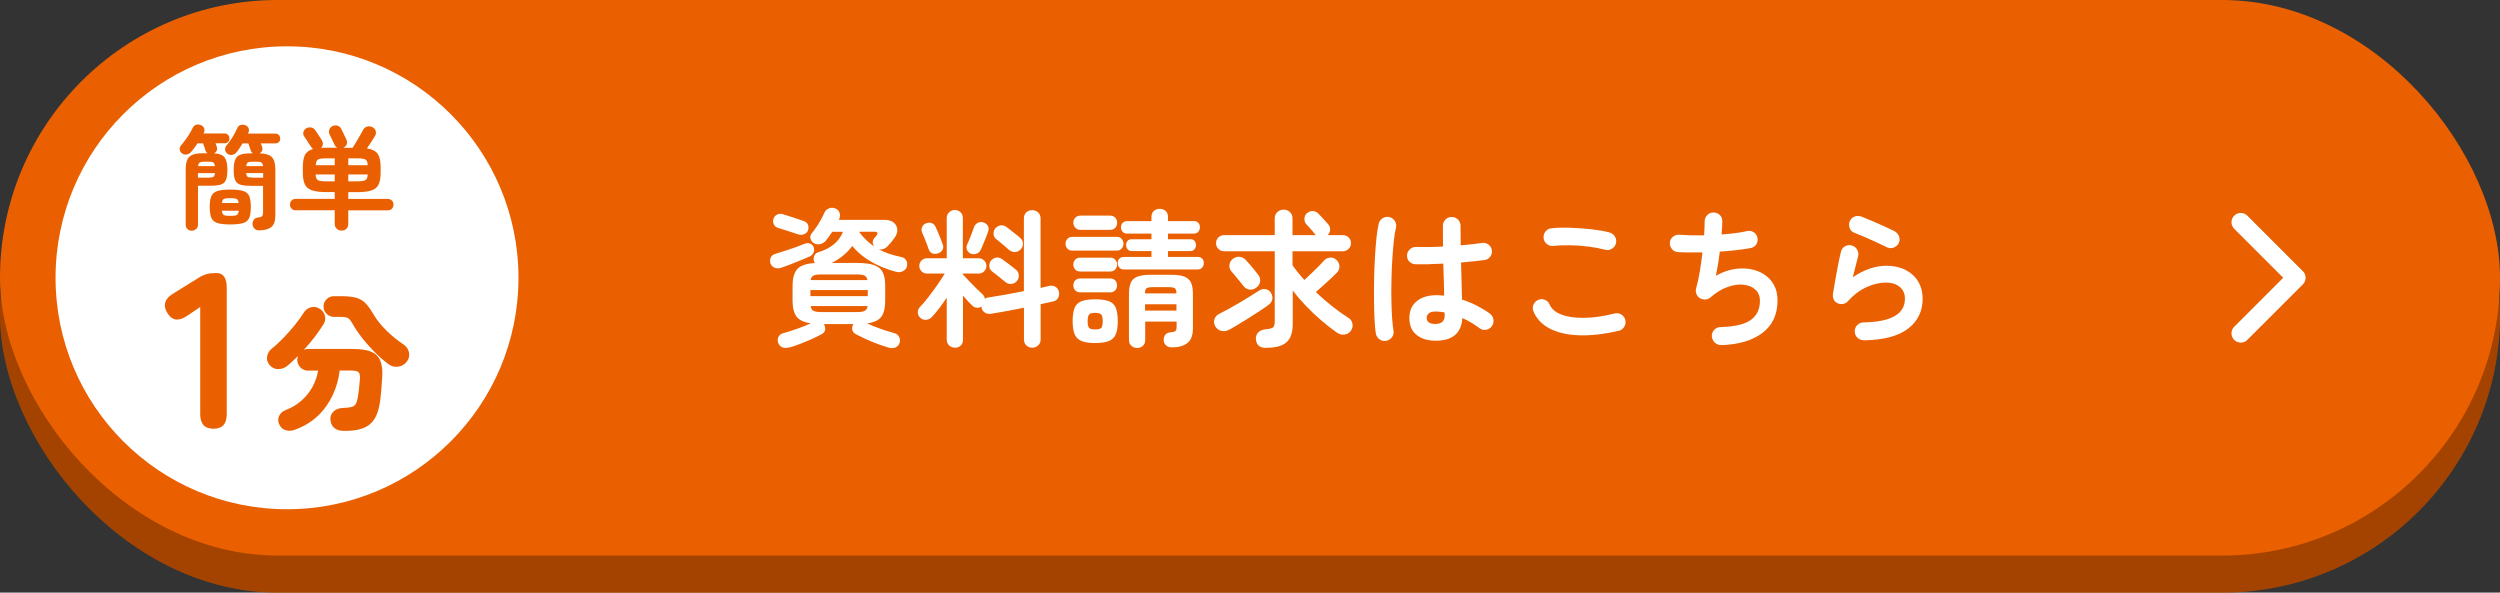 <?xml version="1.0" encoding="UTF-8"?>
<svg xmlns="http://www.w3.org/2000/svg" viewBox="0 0 360 85.33">
  <rect x="0" y="0" width="360" height="85.33" fill="#333333" stroke="none"/>
  <defs>
    <style>
      .cls-1 {
        fill: #fff;
      }

      .cls-2 {
        fill: #ea6000;
      }

      .cls-3 {
        isolation: isolate;
      }

      .cls-4 {
        fill: none;
        stroke: #fff;
        stroke-linecap: round;
        stroke-linejoin: round;
        stroke-width: 2.67px;
      }

      .cls-5 {
        mix-blend-mode: multiply;
        opacity: .3;
      }
    </style>
  </defs>
  <g class="cls-3">
    <g id="_レイヤー_2" data-name="レイヤー 2">
      <g id="_レイヤー_1-2" data-name="レイヤー 1">
        <g>
          <g>
            <rect class="cls-2" x="0" y="5.33" width="360" height="80" rx="40" ry="40"/>
            <g>
              <g class="cls-5">
                <rect x="0" y="5.33" width="360" height="80" rx="40" ry="40"/>
              </g>
              <rect class="cls-2" x="0" y="0" width="360" height="80" rx="40" ry="40"/>
            </g>
          </g>
          <g>
            <path class="cls-1" d="M112.48,38.56c-.31.11-.62.11-.92,0-.3-.11-.5-.33-.62-.64-.08-.28-.07-.56.04-.82.11-.26.33-.44.66-.54.38-.11.84-.26,1.37-.43s1.05-.35,1.56-.53c.51-.18.94-.35,1.28-.49.27-.11.53-.13.79-.04s.43.26.53.53c.1.27.09.53-.02.78-.11.25-.31.44-.6.57-.36.16-.78.34-1.27.54-.49.21-.99.4-1.48.59-.5.18-.94.35-1.32.49ZM114.95,33.76c-.23-.09-.53-.19-.91-.31-.38-.12-.75-.24-1.13-.36-.38-.12-.68-.22-.91-.29-.27-.07-.46-.24-.58-.51-.11-.27-.13-.53-.04-.79.1-.28.28-.49.53-.61.26-.12.53-.14.81-.05.24.07.56.17.95.3.39.13.78.26,1.17.38.39.13.7.23.93.32.28.1.48.28.58.53.1.26.1.53,0,.81-.1.26-.29.44-.57.55-.28.11-.56.12-.84.02ZM113.65,50.02c-.38.11-.72.11-1-.01-.29-.12-.48-.34-.6-.65-.1-.3-.08-.58.05-.85.13-.27.38-.46.74-.55.58-.16,1.24-.36,1.97-.62s1.38-.52,1.95-.79c-.98-.13-1.66-.44-2.05-.95-.38-.5-.58-1.28-.58-2.31v-2.09c0-1.15.23-1.98.69-2.47.46-.5,1.3-.78,2.51-.85-.01-.03-.03-.06-.04-.09-.01-.03-.03-.06-.04-.09-.11-.28-.12-.56-.01-.83.11-.27.31-.46.61-.55,1.81-.55,2.99-1.54,3.54-2.94h-1.54c-.36.53-.68.97-.98,1.34-.21.23-.48.37-.81.44-.33.06-.63.01-.9-.16-.23-.16-.38-.37-.45-.64-.07-.27-.01-.52.17-.75.2-.24.42-.53.65-.87.24-.34.46-.7.67-1.08.21-.38.38-.72.51-1.03.13-.28.34-.49.65-.62s.62-.12.95.02c.3.11.49.32.59.62.09.3.07.6-.05.9l-.04.11h6.57c.55,0,.99.13,1.31.39.32.26.49.6.52,1,.03.41-.12.83-.45,1.27-.14.18-.27.35-.38.5-.11.15-.25.3-.41.46-.41.51-.89.72-1.43.62.47.26.97.47,1.51.65.54.18,1.12.33,1.73.46.33.07.57.23.71.48.15.25.19.53.12.84-.07.31-.26.55-.57.71-.31.16-.64.2-1.01.1-1.25-.33-2.42-.8-3.51-1.41-1.09-.61-2.02-1.38-2.8-2.3-.36.48-.78.94-1.28,1.35-.5.42-1.06.78-1.69,1.08h3.58c1.07,0,1.9.1,2.5.3.6.2,1.02.54,1.27,1.02.25.48.37,1.16.37,2.03v2.09c0,1.05-.19,1.83-.57,2.33-.38.5-1.06.81-2.04.94.58.27,1.24.53,1.97.79.73.26,1.37.46,1.91.6.37.1.62.29.75.58.13.28.14.57.04.85-.1.31-.29.53-.59.65-.29.12-.63.12-1.01.01-.47-.14-.99-.32-1.57-.53s-1.13-.44-1.67-.69c-.54-.25-1.02-.48-1.43-.69-.3-.17-.48-.38-.53-.64s-.01-.51.13-.77c0-.01,0-.02,0-.03,0,0,.01-.02.01-.03h-4.22s.01.06.04.09c.13.26.17.51.12.77-.05.26-.23.46-.54.62-.38.21-.85.44-1.39.68-.54.24-1.1.47-1.66.69-.57.22-1.1.4-1.6.54ZM116.7,42.64h8.26v-.87h-8.26v.87ZM118.3,44.94h5.06c.54,0,.92-.06,1.15-.17.23-.11.37-.35.43-.7h-8.21c.06.36.2.59.43.7.23.11.61.17,1.15.17ZM116.74,40.33h8.17c-.06-.33-.2-.54-.43-.65-.23-.11-.6-.16-1.13-.16h-5.06c-.53,0-.9.05-1.13.16-.23.11-.37.32-.43.65ZM125.87,35.47c-.13-.17-.19-.37-.19-.6s.06-.41.19-.55c.07-.07.13-.14.18-.2.05-.06.11-.14.18-.22.11-.16.15-.28.1-.38-.05-.1-.17-.15-.37-.15h-2.18l-.02.09c.31.41.64.79.99,1.12.35.33.72.64,1.12.91Z"/>
            <path class="cls-1" d="M137.5,50.06c-.31,0-.59-.1-.82-.31-.23-.21-.35-.49-.35-.84v-6.04c-.36.53-.72,1.04-1.1,1.54-.38.5-.73.92-1.06,1.26-.23.23-.5.36-.82.38-.32.03-.6-.07-.84-.3-.23-.21-.34-.47-.35-.77,0-.3.1-.55.31-.77.34-.34.74-.8,1.18-1.38s.89-1.17,1.32-1.79c.43-.62.79-1.17,1.08-1.65h-2.58c-.3,0-.55-.11-.77-.32-.21-.21-.32-.48-.32-.79s.11-.55.32-.77c.21-.21.47-.32.77-.32h2.86v-5.78c0-.36.12-.64.35-.85s.51-.32.82-.32.6.11.82.32.33.5.33.85v5.78h2.3c.3,0,.55.11.77.32.21.21.32.47.32.77s-.11.58-.32.79c-.21.21-.47.32-.77.32h-2.3v.13c.26.27.56.59.92.97.36.38.71.74,1.07,1.09.36.35.64.62.85.8.18.18.3.4.34.64.16-.11.33-.18.53-.19.67-.1,1.45-.23,2.36-.39.9-.16,1.81-.34,2.72-.52v-10.47c0-.37.12-.66.35-.87.23-.21.51-.32.84-.32s.61.11.85.32.36.51.36.87v10.01c.24-.06.47-.11.68-.16.21-.05.41-.1.6-.14.33-.07.62-.02.89.15.26.17.42.41.48.73.06.33.01.62-.13.87-.14.26-.38.42-.7.49-.27.06-.56.12-.86.19-.31.07-.62.14-.95.21v5.08c0,.36-.12.64-.36.86-.24.22-.53.33-.85.33s-.61-.11-.84-.33c-.24-.22-.35-.51-.35-.86v-4.57c-.83.17-1.65.33-2.47.48-.83.15-1.57.28-2.24.39-.36.06-.67,0-.94-.18-.27-.18-.43-.44-.47-.8l-.02-.06c-.2.14-.42.2-.67.17-.25-.03-.47-.13-.65-.32-.17-.16-.37-.36-.61-.62-.24-.26-.47-.53-.71-.81v6.36c0,.36-.11.64-.33.84-.22.21-.49.31-.82.31ZM135.11,36.47c-.3.11-.58.12-.83.03-.26-.09-.44-.29-.55-.61-.06-.2-.15-.45-.27-.76-.12-.31-.25-.61-.37-.93-.13-.31-.23-.56-.32-.75-.1-.27-.09-.53.02-.78.11-.25.31-.42.58-.52.3-.11.58-.12.83-.01.26.11.44.3.55.59.09.17.2.42.33.74.13.32.27.64.39.96s.22.57.28.76c.11.28.11.54-.02.77-.13.23-.33.4-.62.51ZM139.82,36.54c-.27-.11-.46-.29-.57-.54-.11-.25-.1-.5.01-.76.1-.2.21-.46.34-.79.13-.33.26-.65.38-.97s.22-.58.28-.78c.11-.3.31-.51.58-.63.27-.12.54-.13.81-.03.27.1.47.26.61.49.13.23.15.5.03.81-.07.23-.17.51-.31.85-.14.34-.27.68-.41,1-.14.33-.25.6-.35.81-.11.24-.31.42-.58.52-.27.11-.55.11-.83.01ZM144.77,40.61c-.14-.13-.33-.29-.58-.48-.24-.19-.49-.39-.74-.59-.25-.2-.45-.36-.61-.47-.24-.18-.37-.43-.38-.75-.01-.31.07-.58.26-.81.21-.24.47-.38.77-.42.3-.04.58.05.85.25.16.11.36.27.62.46s.51.38.77.58c.26.19.45.35.6.48.24.21.37.48.38.8.01.32-.09.61-.32.86-.21.23-.48.35-.79.37-.31.02-.59-.07-.83-.29ZM145.31,36c-.13-.13-.31-.29-.55-.49-.24-.2-.48-.4-.73-.61-.24-.21-.44-.37-.6-.48-.23-.2-.35-.45-.36-.76-.01-.31.08-.57.28-.8.23-.24.49-.38.78-.41.29-.03.57.06.84.26.16.11.36.27.61.47.25.2.5.4.76.6.26.2.46.37.6.51.24.21.36.48.36.8s-.11.6-.34.84c-.23.23-.5.35-.81.36-.31.01-.59-.09-.83-.3Z"/>
            <path class="cls-1" d="M154.42,36.09c-.31,0-.55-.1-.72-.3-.17-.2-.26-.43-.26-.7s.09-.5.26-.69c.17-.19.41-.29.72-.29h6.4c.3,0,.53.1.7.29s.26.42.26.69-.08.51-.26.7c-.17.2-.41.3-.7.3h-6.4ZM157.7,49.4c-.82,0-1.48-.1-1.95-.29-.48-.19-.81-.52-1-.97-.19-.46-.29-1.09-.29-1.9s.1-1.46.29-1.92c.19-.46.53-.77,1-.95.48-.18,1.13-.27,1.95-.27s1.5.09,1.97.27c.48.18.81.49,1,.95.19.46.29,1.1.29,1.92s-.1,1.44-.29,1.9c-.19.46-.53.78-1,.97-.48.19-1.13.29-1.97.29ZM155.59,33.1c-.31,0-.56-.1-.75-.31-.18-.21-.28-.44-.28-.71,0-.28.09-.53.28-.73.18-.2.43-.3.75-.3h4.25c.33,0,.58.1.76.3.18.2.27.44.27.73s-.09.51-.27.71c-.18.21-.43.31-.76.31h-4.25ZM155.55,39.1c-.31,0-.55-.1-.73-.3-.17-.2-.26-.43-.26-.7s.09-.5.26-.7c.17-.2.41-.3.73-.3h4.33c.3,0,.54.1.71.3.18.2.27.43.27.7s-.09.5-.27.7c-.18.2-.42.3-.71.3h-4.33ZM155.55,42.1c-.31,0-.55-.1-.73-.3-.17-.2-.26-.43-.26-.7,0-.28.09-.52.26-.71.17-.19.41-.29.73-.29h4.33c.3,0,.54.1.71.29.18.19.27.43.27.71s-.09.5-.27.7c-.18.2-.42.3-.71.3h-4.33ZM157.7,47.44c.46,0,.75-.08.89-.23.13-.16.2-.48.2-.96s-.07-.79-.2-.95c-.14-.16-.43-.25-.89-.25s-.73.08-.87.25c-.14.16-.21.48-.21.95s.07.8.21.96c.14.16.43.23.87.23ZM161.82,38.8c-.27,0-.48-.09-.64-.28-.16-.18-.23-.4-.23-.64s.08-.45.23-.62.37-.26.64-.26h3.99v-.85h-2.86c-.26,0-.45-.09-.59-.27-.14-.18-.2-.37-.2-.59,0-.23.07-.42.2-.59.13-.16.33-.25.59-.25h2.86v-.81h-3.52c-.27,0-.48-.09-.64-.28-.16-.18-.23-.4-.23-.64s.08-.45.23-.62c.16-.17.37-.26.64-.26h3.52v-.62c0-.37.12-.65.35-.85.23-.2.52-.3.84-.3s.61.1.84.3c.23.2.35.48.35.85v.62h3.73c.28,0,.5.09.65.26.15.17.22.38.22.62s-.08.46-.22.64c-.15.18-.37.28-.65.28h-3.73v.81h3.24c.26,0,.45.08.59.25.13.16.2.36.2.59,0,.21-.07.41-.2.59-.14.18-.33.27-.59.27h-3.24v.85h4.29c.28,0,.5.09.65.26.15.17.22.38.22.62s-.08.46-.22.64c-.15.18-.37.28-.65.28h-10.67ZM163.72,50.1c-.31,0-.58-.1-.81-.31-.23-.21-.34-.49-.34-.84v-6.61c0-.7.09-1.24.27-1.64.18-.4.49-.69.94-.86.45-.18,1.07-.27,1.87-.27h3.03c.81,0,1.44.09,1.89.27.45.18.76.47.94.86.18.4.27.95.27,1.64v4.93c0,1-.26,1.7-.79,2.12-.53.42-1.27.63-2.24.63-.34,0-.62-.09-.82-.27-.21-.18-.32-.41-.35-.69-.03-.31.04-.58.19-.81.16-.23.39-.36.7-.38.41-.04.68-.11.79-.2.11-.09.17-.3.17-.63v-.73h-4.52v2.65c0,.36-.11.64-.34.84-.23.21-.5.31-.83.31ZM164.89,42.25h4.52c-.01-.41-.1-.66-.26-.76-.16-.09-.48-.14-.98-.14h-2.07c-.5,0-.82.05-.98.14-.16.09-.24.34-.24.76ZM164.89,44.73h4.52v-.92h-4.52v.92Z"/>
            <path class="cls-1" d="M176.99,47.48c-.37.2-.75.25-1.13.16-.38-.09-.67-.32-.87-.67-.19-.34-.22-.69-.1-1.03.12-.35.37-.61.74-.78.37-.18.8-.41,1.3-.68.5-.27,1.02-.57,1.56-.89.54-.32,1.06-.63,1.55-.94.49-.31.92-.58,1.29-.82.28-.18.59-.25.92-.19.33.06.58.23.75.51.2.31.27.63.21.94-.06.31-.23.58-.51.79-.34.26-.75.54-1.24.86-.48.32-1,.65-1.54.99-.54.34-1.06.66-1.57.97-.5.31-.96.57-1.35.78ZM182.32,50.1c-.9,0-1.39-.41-1.47-1.22-.04-.38.06-.71.32-.99.26-.28.63-.44,1.13-.48.51-.04.85-.13,1.01-.26.16-.13.25-.39.25-.79v-10.18h-7.28c-.33,0-.6-.11-.83-.34-.23-.23-.34-.5-.34-.83s.11-.6.34-.82c.23-.22.5-.33.83-.33h7.28v-2.39c0-.38.12-.69.37-.93.25-.23.55-.35.91-.35s.66.12.91.35c.25.23.37.54.37.93v2.39h3.35s-.05-.07-.11-.13c-.09-.11-.21-.26-.36-.45-.16-.18-.32-.37-.48-.55-.16-.18-.3-.33-.42-.45-.19-.21-.27-.48-.26-.81.01-.33.13-.58.36-.77.27-.21.55-.32.84-.31.29,0,.56.13.8.37.1.09.24.23.43.44.18.21.37.41.55.61.18.2.32.35.41.45.21.23.32.49.31.8,0,.31-.13.57-.37.8h2.2c.33,0,.6.11.83.33.23.22.34.49.34.82s-.11.6-.34.83c-.23.23-.5.34-.83.34h-7.25v2.01c.51.73,1.08,1.44,1.71,2.13.31-.28.65-.6,1.02-.96.37-.36.72-.7,1.05-1.03.33-.33.58-.6.75-.8.24-.27.54-.42.9-.44.36-.02.66.1.92.35.27.27.41.58.41.93s-.13.65-.38.91c-.21.21-.49.48-.84.81-.35.33-.71.66-1.1,1.01-.38.35-.74.67-1.07.95.75.73,1.53,1.4,2.33,2.04.8.63,1.58,1.19,2.35,1.67.31.18.5.47.58.84.07.38,0,.71-.21,1.01-.24.34-.56.53-.95.57s-.75-.06-1.08-.29c-.75-.53-1.51-1.12-2.28-1.78-.77-.66-1.5-1.36-2.2-2.09-.7-.73-1.32-1.46-1.88-2.19v4.82c0,1.22-.29,2.1-.89,2.63-.59.53-1.56.8-2.91.8ZM180.85,41.46c-.3.21-.62.29-.97.23-.35-.06-.63-.23-.84-.53-.11-.16-.28-.37-.5-.63-.22-.26-.44-.53-.67-.81s-.41-.49-.55-.65c-.23-.27-.32-.58-.28-.93.04-.35.2-.63.47-.84.3-.24.62-.35.97-.32.35.03.66.18.93.47.14.16.33.37.58.65.24.28.48.56.7.84.23.28.4.5.51.66.23.3.31.63.25.98-.06.36-.26.65-.59.87Z"/>
            <path class="cls-1" d="M199.62,49.08c-.36.06-.68-.01-.96-.21-.29-.2-.46-.47-.53-.81-.09-.47-.15-1.11-.19-1.92-.04-.81-.07-1.72-.08-2.73-.01-1.01-.01-2.06.01-3.15.02-1.09.06-2.15.12-3.18.06-1.03.13-1.97.22-2.82.09-.85.2-1.53.33-2.06.08-.34.28-.6.58-.79.3-.18.62-.23.96-.15.34.09.6.28.79.58.18.3.23.62.15.96-.13.53-.24,1.19-.32,1.98-.08.8-.16,1.67-.21,2.61-.06.95-.1,1.92-.12,2.91-.02,1-.03,1.96-.01,2.89.01.93.05,1.78.1,2.54.05.76.12,1.38.2,1.87.07.34,0,.65-.2.94-.21.28-.48.46-.82.53ZM206.72,49.06c-1.14,0-2.05-.28-2.74-.84-.69-.56-1.03-1.37-1.03-2.42s.34-1.81,1.03-2.4c.69-.59,1.64-.89,2.85-.89.37,0,.75.02,1.13.06-.01-.67-.03-1.4-.05-2.19-.02-.79-.05-1.6-.08-2.42-.75.04-1.48.07-2.19.09-.7.01-1.31.01-1.82,0-.36-.01-.65-.15-.88-.39-.24-.25-.34-.55-.33-.91.03-.34.17-.63.42-.86.25-.23.54-.34.89-.33.5.01,1.08.02,1.76.01.68,0,1.38-.03,2.12-.07-.01-.54-.02-1.06-.02-1.56v-1.41c0-.36.12-.66.36-.91.24-.25.54-.37.9-.37s.67.12.92.37c.24.25.36.55.36.91,0,.44,0,.9.01,1.37s.01.95.01,1.43c.63-.06,1.2-.11,1.72-.17.52-.06.96-.11,1.31-.17.34-.07.65,0,.94.2.29.21.46.48.51.82.06.34-.02.65-.22.94-.21.28-.48.45-.82.49-.4.06-.89.12-1.48.18-.59.06-1.23.12-1.91.18.03,1,.06,1.96.08,2.88.03.92.05,1.74.06,2.45.78.26,1.52.56,2.21.92.69.36,1.29.73,1.8,1.11.28.21.46.49.51.84.06.35-.01.66-.21.95-.2.28-.47.46-.82.53-.35.07-.67,0-.95-.21-.36-.27-.75-.53-1.17-.79s-.87-.48-1.32-.68c-.14,2.18-1.42,3.26-3.84,3.26ZM206.72,46.65c.88,0,1.32-.42,1.32-1.26,0-.04,0-.1-.01-.17,0-.07-.01-.15-.01-.23-.43-.09-.86-.13-1.3-.13s-.76.09-.97.26c-.21.17-.31.39-.31.66s.1.48.3.64c.2.16.53.23.98.23Z"/>
            <path class="cls-1" d="M233.11,47.63c-2.15.5-4.06.71-5.75.65-1.68-.06-3.09-.39-4.2-.97-1.12-.58-1.9-1.41-2.34-2.47-.14-.33-.14-.65,0-.98.14-.33.38-.55.7-.68.33-.14.65-.14.97,0,.32.14.54.38.67.7.27.61.82,1.08,1.66,1.41.84.33,1.92.49,3.23.48,1.32,0,2.81-.22,4.47-.63.34-.09.66-.03.96.16.3.19.49.46.58.8.07.34.01.66-.17.96s-.45.49-.79.58ZM231.15,35.96c-.77-.2-1.59-.35-2.46-.46-.88-.11-1.74-.17-2.59-.18-.85-.01-1.65.01-2.39.09-.36.04-.67-.04-.95-.26s-.44-.5-.48-.85c-.04-.36.04-.67.26-.95.21-.28.5-.44.85-.48.85-.09,1.79-.11,2.82-.07,1.02.04,2.02.11,3,.22.97.11,1.82.26,2.55.45.34.1.6.3.79.59.18.29.23.61.15.95-.07.34-.26.61-.57.8-.31.19-.63.25-.97.16Z"/>
            <path class="cls-1" d="M247.85,49.68c-.36.01-.66-.1-.92-.35-.26-.25-.4-.55-.43-.91-.01-.36.1-.66.35-.93.25-.26.55-.39.91-.39,2.03-.06,3.49-.4,4.36-1.03.88-.63,1.31-1.55,1.31-2.76,0-.67-.22-1.2-.65-1.6-.43-.4-1-.64-1.71-.71-.7-.08-1.48.03-2.31.33-.84.3-1.66.8-2.47,1.51-.21.18-.46.28-.74.29-.28,0-.54-.06-.78-.2-.23-.16-.39-.36-.49-.62s-.11-.52-.04-.79c.2-.68.38-1.49.53-2.41.16-.92.28-1.85.38-2.77-.7.01-1.35.02-1.96.01-.61,0-1.14-.02-1.6-.05-.34-.03-.62-.18-.84-.45-.22-.27-.32-.58-.29-.92.03-.34.18-.62.45-.84.27-.22.58-.32.92-.29.47.04,1.01.07,1.63.09.62.01,1.26.01,1.93,0,.03-.4.05-.76.06-1.1.01-.33.02-.63.02-.89,0-.36.12-.66.35-.91.23-.25.53-.38.89-.39.36-.01.66.1.92.34.26.24.38.54.38.9,0,.24-.01.53-.03.85-.02.33-.05.68-.07,1.07,1.42-.09,2.65-.25,3.69-.49.34-.07.66-.01.95.18.29.19.47.46.52.8.07.34.01.65-.17.94-.19.28-.45.46-.79.53-.61.11-1.3.21-2.07.3-.77.09-1.57.16-2.39.21-.07.63-.16,1.24-.26,1.85-.1.6-.2,1.15-.3,1.63.8-.46,1.61-.76,2.43-.92.83-.16,1.62-.18,2.39-.06.77.11,1.46.36,2.07.75.61.38,1.09.89,1.45,1.53.36.63.53,1.38.53,2.25,0,2.02-.72,3.58-2.16,4.67-1.44,1.1-3.43,1.69-5.97,1.77Z"/>
            <path class="cls-1" d="M268.38,48.99c-.36,0-.66-.12-.91-.36-.25-.24-.38-.54-.39-.9,0-.36.12-.66.36-.91.24-.25.54-.38.9-.39,3.98-.07,5.97-1.21,5.97-3.41,0-.73-.25-1.29-.75-1.71-.5-.41-1.16-.62-1.98-.62-.91,0-1.85.22-2.83.67-.97.45-1.86,1.12-2.66,2.02-.19.21-.42.34-.71.39-.29.05-.56.01-.8-.12-.24-.11-.42-.3-.53-.54-.11-.25-.15-.51-.11-.78.1-.6.21-1.24.33-1.94.12-.7.25-1.4.39-2.12.14-.72.28-1.38.43-1.99.07-.36.26-.62.57-.8.31-.18.63-.22.97-.14.34.09.6.28.79.59.18.31.24.63.15.97-.1.4-.22.86-.35,1.38-.14.52-.27,1.07-.42,1.65,1.63-1.11,3.25-1.66,4.84-1.66,1.05,0,1.97.2,2.75.6.78.4,1.39.95,1.82,1.66.43.71.65,1.54.65,2.5,0,1.78-.7,3.21-2.09,4.29-1.39,1.08-3.53,1.64-6.4,1.69ZM271.79,35.64c-.46-.23-.97-.47-1.55-.74-.58-.26-1.15-.52-1.73-.77-.58-.25-1.08-.46-1.53-.63-.31-.13-.53-.36-.64-.7-.11-.34-.1-.67.04-.98.16-.33.4-.54.72-.65.33-.11.65-.1.98.03.47.18.98.39,1.53.63s1.1.48,1.65.73c.55.25,1.06.49,1.51.71.31.16.54.39.67.71.14.32.14.64.01.97-.14.31-.38.54-.7.68-.33.14-.65.14-.98,0Z"/>
          </g>
          <circle class="cls-1" cx="41.33" cy="40" r="33.33"/>
          <g>
            <path class="cls-2" d="M27.62,33.23c-.25,0-.45-.08-.62-.24-.17-.16-.26-.37-.26-.64v-7.94c0-.6.08-1.07.23-1.41.15-.34.41-.58.78-.72.36-.14.85-.21,1.47-.21h.66c-.15-.11-.25-.24-.3-.4-.04-.15-.09-.31-.15-.49-.06-.18-.13-.35-.2-.54h-.78c-.14.21-.29.42-.44.63-.15.21-.31.4-.46.58-.16.2-.37.33-.62.39-.25.06-.48.01-.7-.14-.2-.14-.32-.32-.35-.55-.03-.23.03-.43.18-.6.31-.36.62-.77.93-1.22s.57-.9.77-1.34c.12-.22.29-.37.5-.43.22-.06.44-.04.68.06.23.1.39.25.46.46.07.21.06.42-.04.63-.02.02-.04.06-.06.11h3.04c.21,0,.38.07.51.21.13.14.19.3.19.5,0,.2-.06.37-.19.5-.13.13-.3.2-.51.2h-1.31c.03.09.07.17.1.25s.06.15.07.22c.08.2.09.39.02.57-.07.18-.21.31-.4.41.48.03.86.12,1.14.27.28.15.48.39.6.74.12.34.18.81.18,1.41,0,.66-.08,1.15-.23,1.47-.15.32-.41.53-.78.63-.36.1-.86.15-1.49.15h-1.73v5.58c0,.27-.08.48-.26.64s-.38.24-.62.24ZM28.5,25.58h1.49c.35,0,.59-.03.72-.1.13-.07.21-.25.24-.55h-2.45v.66ZM28.52,23.92h2.42c-.02-.28-.1-.45-.23-.53-.13-.07-.37-.11-.71-.11h-.53c-.33,0-.56.04-.7.12-.13.08-.22.25-.25.52ZM33.16,32.32c-.8,0-1.41-.07-1.84-.2-.43-.13-.72-.38-.88-.74-.16-.36-.24-.89-.24-1.57s.08-1.21.24-1.57c.16-.36.45-.61.88-.74.43-.13,1.04-.2,1.84-.2s1.43.07,1.86.2c.43.13.72.38.87.74.15.36.23.89.23,1.57s-.08,1.21-.23,1.57c-.16.36-.45.61-.87.74-.43.13-1.05.2-1.86.2ZM31.96,29.23h2.4c-.03-.32-.13-.52-.3-.59-.17-.07-.47-.11-.9-.11s-.74.04-.9.11c-.17.07-.26.27-.3.59ZM33.16,31.09c.45,0,.75-.04.92-.12.17-.08.26-.29.3-.62h-2.42c.03.33.13.54.29.62.16.08.46.12.91.12ZM37.3,33.17c-.28,0-.5-.08-.66-.25-.16-.17-.25-.37-.27-.6-.02-.21.03-.42.14-.62.12-.2.3-.32.56-.36.34-.04.56-.11.66-.2.1-.09.15-.28.15-.57v-3.81h-1.73c-.63,0-1.12-.05-1.49-.15-.36-.1-.62-.31-.78-.63s-.23-.81-.23-1.47.08-1.18.23-1.54.41-.59.78-.71c.36-.12.86-.18,1.49-.18h.26c-.14-.1-.24-.23-.3-.4-.04-.15-.1-.31-.16-.49-.06-.18-.13-.35-.19-.54h-.83c-.14.22-.28.44-.42.66-.14.21-.28.41-.43.59-.15.2-.35.33-.61.39-.26.06-.49.01-.7-.14-.2-.14-.32-.32-.35-.54-.03-.22.02-.43.16-.61.31-.36.6-.77.88-1.22.28-.45.52-.9.72-1.36.1-.22.26-.37.48-.43.22-.06.45-.05.69.05.23.1.39.25.46.46.07.21.06.42-.05.63l-.05.11h3.94c.21,0,.38.07.51.21.13.14.19.3.19.5,0,.2-.06.37-.19.5-.13.13-.3.2-.51.2h-2.1c.03.09.06.17.1.25s.06.15.08.22c.08.2.09.39.02.56-.07.17-.2.3-.38.4.85.02,1.45.2,1.78.54.33.34.5.94.5,1.8v6.59c0,.8-.19,1.36-.58,1.68s-.98.48-1.77.48ZM35.45,23.92h2.43c-.03-.27-.12-.44-.25-.52-.13-.08-.37-.12-.71-.12h-.51c-.34,0-.58.04-.71.11-.13.07-.22.25-.25.53ZM36.41,25.58h1.49v-.66h-2.45c.02.3.1.48.23.55.13.07.38.1.73.1Z"/>
            <path class="cls-2" d="M49.18,33.2c-.27,0-.5-.09-.69-.26-.19-.18-.29-.41-.29-.71v-1.95h-5.63c-.25,0-.44-.08-.59-.24-.15-.16-.22-.35-.22-.58s.08-.42.22-.58.35-.24.59-.24h5.63v-.98h-1.18c-.9,0-1.59-.08-2.09-.25-.5-.17-.84-.45-1.03-.86-.19-.41-.29-.96-.29-1.66v-.86c0-.75.1-1.32.31-1.73.21-.41.6-.69,1.18-.85-.15-.07-.25-.18-.3-.3-.06-.11-.16-.26-.3-.46-.13-.2-.27-.41-.4-.61-.13-.2-.24-.36-.31-.46-.13-.19-.16-.4-.09-.63.07-.23.21-.4.41-.52.21-.12.44-.15.69-.11.25.04.44.17.59.38.07.1.18.24.3.44.13.2.26.39.38.58.13.19.22.33.27.44.12.18.17.37.15.57-.02.2-.1.37-.25.52.12-.01.24-.02.37-.02h1.94c-.16-.09-.28-.22-.37-.4-.04-.11-.11-.26-.21-.46-.1-.2-.19-.41-.29-.61-.1-.2-.17-.35-.22-.45-.11-.21-.12-.44-.04-.68.08-.24.24-.41.47-.52.25-.11.49-.12.72-.05.23.07.42.23.54.48.05.1.12.25.22.45.09.2.19.4.29.6.1.2.17.35.22.46.11.23.12.46.06.67-.07.21-.23.38-.47.5-.01,0-.02,0-.03.02h1.34c.13-.2.29-.47.49-.8.2-.33.39-.66.58-.99.19-.33.34-.59.43-.78.14-.25.33-.41.57-.48.24-.07.49-.05.74.06.25.12.41.3.5.54.08.25.06.49-.08.72-.12.2-.29.48-.51.83-.22.35-.44.68-.66.99.76.12,1.27.38,1.55.79.28.41.42,1.04.42,1.88v.86c0,.7-.1,1.26-.29,1.66-.19.41-.53.69-1.02.86-.49.17-1.19.25-2.1.25h-1.25v.98h5.7c.25,0,.44.08.59.24s.22.35.22.58-.07.42-.22.58c-.15.16-.35.24-.59.24h-5.7v1.95c0,.3-.09.54-.28.71-.19.18-.42.26-.7.26ZM45.46,23.79h2.74v-.99h-1.22c-.39,0-.7.02-.91.07-.21.05-.36.14-.45.28-.08.14-.14.35-.16.64ZM46.98,26.11h1.22v-.99h-2.74c0,.29.06.5.14.64.08.14.23.23.45.28.21.05.52.07.93.07ZM50.15,23.79h2.8c-.01-.29-.06-.5-.15-.64-.09-.14-.24-.23-.46-.28-.21-.05-.52-.07-.93-.07h-1.26v.99ZM50.15,26.11h1.26c.41,0,.71-.02.93-.07.21-.05.37-.14.46-.28.09-.14.14-.35.15-.64h-2.8v.99Z"/>
            <path class="cls-2" d="M30.75,61.74c-1.28,0-1.92-.7-1.92-2.11v-15.42l-1.95,1.31c-1.19.79-2.12.64-2.78-.45-.34-.53-.44-1.04-.3-1.52.14-.48.5-.89,1.07-1.23l3.65-2.27c.43-.28.84-.47,1.25-.58.4-.11.86-.16,1.38-.16,1,0,1.5.7,1.5,2.11v18.21c0,1.41-.63,2.11-1.89,2.11Z"/>
            <path class="cls-2" d="M49.63,62.05c-1.25.01-1.93-.51-2.05-1.58-.04-.51.11-.92.47-1.24.36-.31.81-.48,1.37-.49.51-.01.91-.06,1.18-.13.28-.07.48-.21.61-.41.13-.2.23-.5.3-.9.07-.38.13-.8.18-1.24.05-.44.1-.95.14-1.51.03-.48-.04-.8-.21-.96-.17-.16-.53-.23-1.07-.23h-1.64c-.14,1.24-.48,2.42-1,3.54-.53,1.12-1.24,2.12-2.15,2.99-.91.87-2.03,1.54-3.35,2.01-.44.16-.88.17-1.3.04-.43-.13-.74-.43-.94-.92-.16-.4-.14-.79.04-1.16.18-.38.5-.65.94-.82.9-.34,1.67-.81,2.31-1.4.65-.59,1.17-1.25,1.57-1.99.4-.74.65-1.5.77-2.28h-1.43c-.44,0-.81-.15-1.11-.46-.3-.31-.45-.67-.45-1.1,0-.18.04-.37.11-.55-.28.27-.56.53-.82.78-.26.25-.52.47-.76.67-.38.3-.82.44-1.31.44-.49,0-.9-.21-1.23-.61-.3-.37-.41-.77-.34-1.21.07-.43.28-.8.64-1.1.57-.45,1.14-.98,1.73-1.59.58-.6,1.13-1.23,1.65-1.87.52-.64.95-1.24,1.29-1.79.24-.37.58-.61,1-.73.43-.11.84-.05,1.24.19.4.24.65.58.77,1,.11.43.05.84-.19,1.24-.36.58-.79,1.2-1.29,1.86-.5.65-1.03,1.27-1.57,1.86.1-.04.2-.08.31-.11.11-.03.22-.04.33-.04h6.4c1.1,0,1.96.12,2.6.37.64.25,1.09.66,1.36,1.24.26.58.37,1.37.31,2.38-.04.74-.09,1.41-.14,2.01-.05.6-.12,1.18-.2,1.75-.16,1.01-.43,1.81-.82,2.4-.39.59-.93,1.01-1.62,1.27-.69.26-1.56.38-2.61.38ZM56.03,52.5c-.64-.46-1.3-1.02-1.98-1.7-.68-.68-1.31-1.38-1.89-2.12-.58-.74-1.04-1.43-1.4-2.07-.23-.41-.44-.68-.65-.8-.21-.12-.56-.18-1.06-.18h-.96c-.41,0-.76-.15-1.06-.44-.29-.29-.44-.64-.44-1.06s.15-.76.44-1.05c.29-.28.64-.43,1.06-.43h.96c.9,0,1.61.07,2.15.2.54.14,1,.39,1.38.76.38.37.77.91,1.18,1.62.45.78,1.07,1.56,1.86,2.34.78.78,1.61,1.45,2.47,2.02.41.27.68.64.79,1.11.11.47.03.91-.26,1.32-.3.43-.7.68-1.22.77-.51.09-.97-.01-1.39-.3Z"/>
          </g>
          <polyline class="cls-4" points="322.67 32 330.67 40 322.67 48"/>
        </g>
      </g>
    </g>
  </g>
</svg>